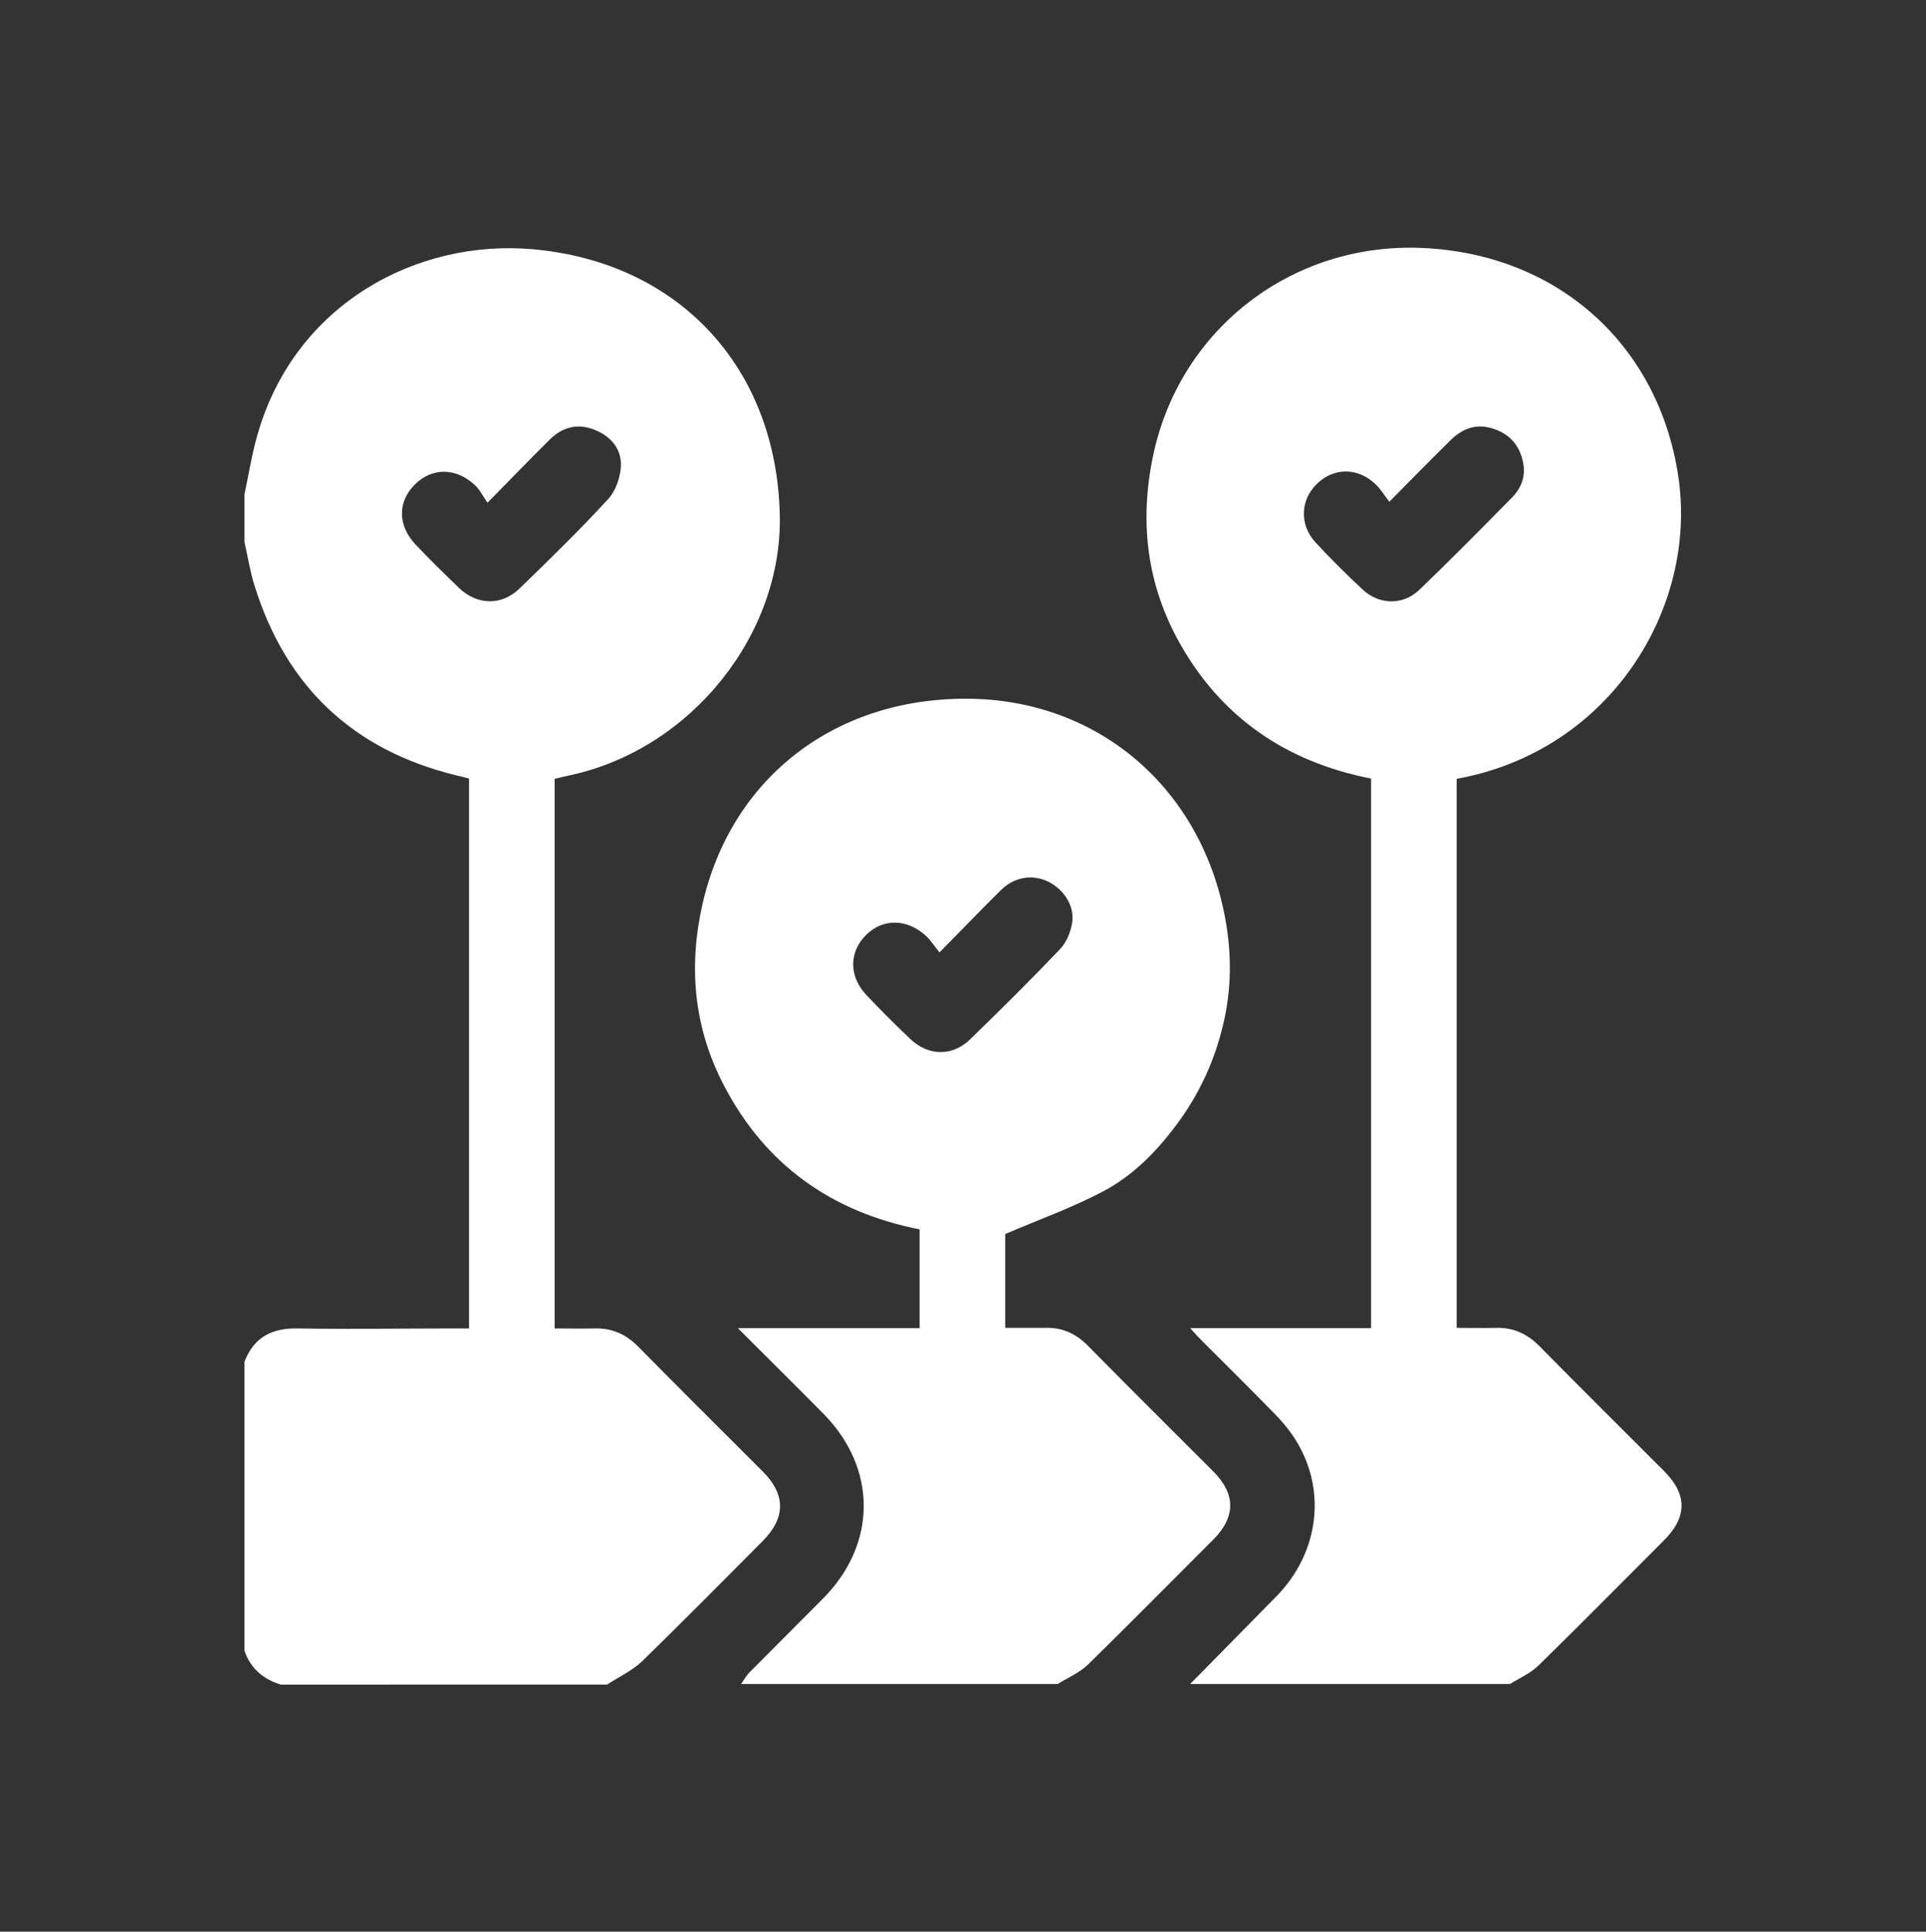 <?xml version="1.0" encoding="UTF-8"?>
<svg id="Layer_2" data-name="Layer 2" xmlns="http://www.w3.org/2000/svg" xmlns:xlink="http://www.w3.org/1999/xlink" viewBox="0 0 65.7 65.9">
  <rect x="0" y="0" width="65.7" height="65.9" fill="#333333" stroke="none"/>
  <defs>
    <style>
      .cls-1 {
        fill: #fff;
      }

      .cls-2 {
        clip-path: url(#clippath);
      }

      .cls-3 {
        fill: none;
      }
    </style>
    <clipPath id="clippath">
      <rect class="cls-3" width="65.7" height="65.9"/>
    </clipPath>
  </defs>
  <g id="Layer_1-2" data-name="Layer 1">
    <g class="cls-2">
      <g>
        <path class="cls-1" d="M8.34,16.86c.15-.7,.26-1.41,.46-2.09,1.3-4.43,5.43-6.6,9.34-6.27,5.01,.43,8.34,4.03,8.46,9.05,.1,4.1-3.02,7.99-7.12,8.89-.18,.04-.37,.08-.56,.13v18.75c.46,0,.9,.01,1.34,0,.59-.02,1.07,.18,1.5,.61,1.41,1.43,2.84,2.85,4.26,4.27,.79,.79,.78,1.58,0,2.37-1.36,1.37-2.72,2.74-4.1,4.09-.34,.33-.8,.54-1.21,.81H9.58c-.6-.18-1.03-.55-1.24-1.15v-9.86c.32-.85,.95-1.16,1.83-1.14,1.77,.03,3.54,0,5.31,0h.52V26.56c-.16-.04-.3-.08-.44-.11-3.52-.86-5.81-3.03-6.88-6.48-.15-.48-.23-.99-.34-1.48,0-.54,0-1.09,0-1.63Zm8.29,.29c-.16-.23-.26-.44-.42-.59-.64-.61-1.46-.62-2.05-.04-.6,.59-.6,1.4,.01,2.05,.48,.51,.98,1,1.49,1.49,.62,.59,1.45,.61,2.06,.02,1.03-1,2.06-2,3.03-3.06,.25-.27,.41-.73,.43-1.11,.03-.59-.34-1.02-.88-1.24-.58-.24-1.1-.11-1.54,.32-.68,.67-1.34,1.36-2.13,2.16Z"/>
        <path class="cls-1" d="M40.6,57.45c.98-1,1.97-2,2.95-3,1.47-1.51,1.72-3.68,.6-5.4-.21-.32-.46-.61-.73-.88-.8-.82-1.62-1.63-2.43-2.44-.11-.11-.21-.22-.39-.42h6.17V26.56c-2.92-.57-5.18-2.12-6.61-4.77-1.08-2.01-1.29-4.14-.8-6.36,.95-4.26,4.76-7.17,9.17-6.97,4.66,.21,8.09,3.36,8.73,7.86,.63,4.45-2.34,9.3-7.57,10.25v18.73c.43,0,.87,.01,1.31,0,.59-.02,1.07,.18,1.5,.61,1.41,1.43,2.84,2.85,4.26,4.27,.8,.8,.8,1.57,0,2.37-1.42,1.42-2.83,2.85-4.27,4.26-.27,.27-.65,.43-.98,.64h-10.91Zm6.79-40.34c-.19-.24-.32-.47-.51-.63-.61-.55-1.42-.52-1.98,.05-.55,.55-.57,1.39-.02,1.98,.51,.55,1.04,1.08,1.59,1.59,.57,.54,1.38,.56,1.95,.02,1.07-1.03,2.11-2.08,3.15-3.14,.33-.33,.49-.75,.38-1.23-.12-.56-.45-.94-1-1.12-.56-.19-1.04-.03-1.45,.37-.68,.67-1.35,1.35-2.11,2.12Z"/>
        <path class="cls-1" d="M25.28,57.45c.1-.14,.18-.29,.3-.41,.83-.84,1.67-1.67,2.5-2.51,1.84-1.86,1.85-4.44,0-6.31-.93-.94-1.87-1.87-2.91-2.91,1.15,0,2.16,0,3.17,0s2,0,3.03,0v-3.37c-2.99-.59-5.27-2.19-6.69-4.94-1.01-1.95-1.2-4.01-.72-6.14,.99-4.37,4.6-7.12,9.22-7.02,4.37,.1,7.82,3.1,8.62,7.52,.22,1.21,.21,2.41-.08,3.61-.28,1.18-.77,2.26-1.47,3.24-.72,1-1.56,1.88-2.65,2.45-1.05,.55-2.17,.95-3.31,1.44v3.2c.46,0,.91,0,1.35,0,.57-.02,1.04,.18,1.45,.59,1.42,1.44,2.86,2.87,4.29,4.3,.78,.78,.78,1.56,0,2.34-1.42,1.42-2.83,2.85-4.27,4.26-.29,.28-.68,.44-1.03,.66h-10.82Zm6.77-24.96c-.19-.23-.3-.41-.45-.55-.64-.6-1.47-.62-2.05-.05-.59,.58-.6,1.41,0,2.05,.49,.52,1,1.03,1.52,1.52,.61,.57,1.42,.58,2.02,0,1.04-1.01,2.07-2.03,3.07-3.08,.21-.22,.36-.57,.41-.88,.1-.57-.26-1.14-.79-1.41-.53-.27-1.16-.19-1.63,.27-.68,.67-1.34,1.36-2.1,2.13Z"/>
      </g>
    </g>
  </g>
</svg>